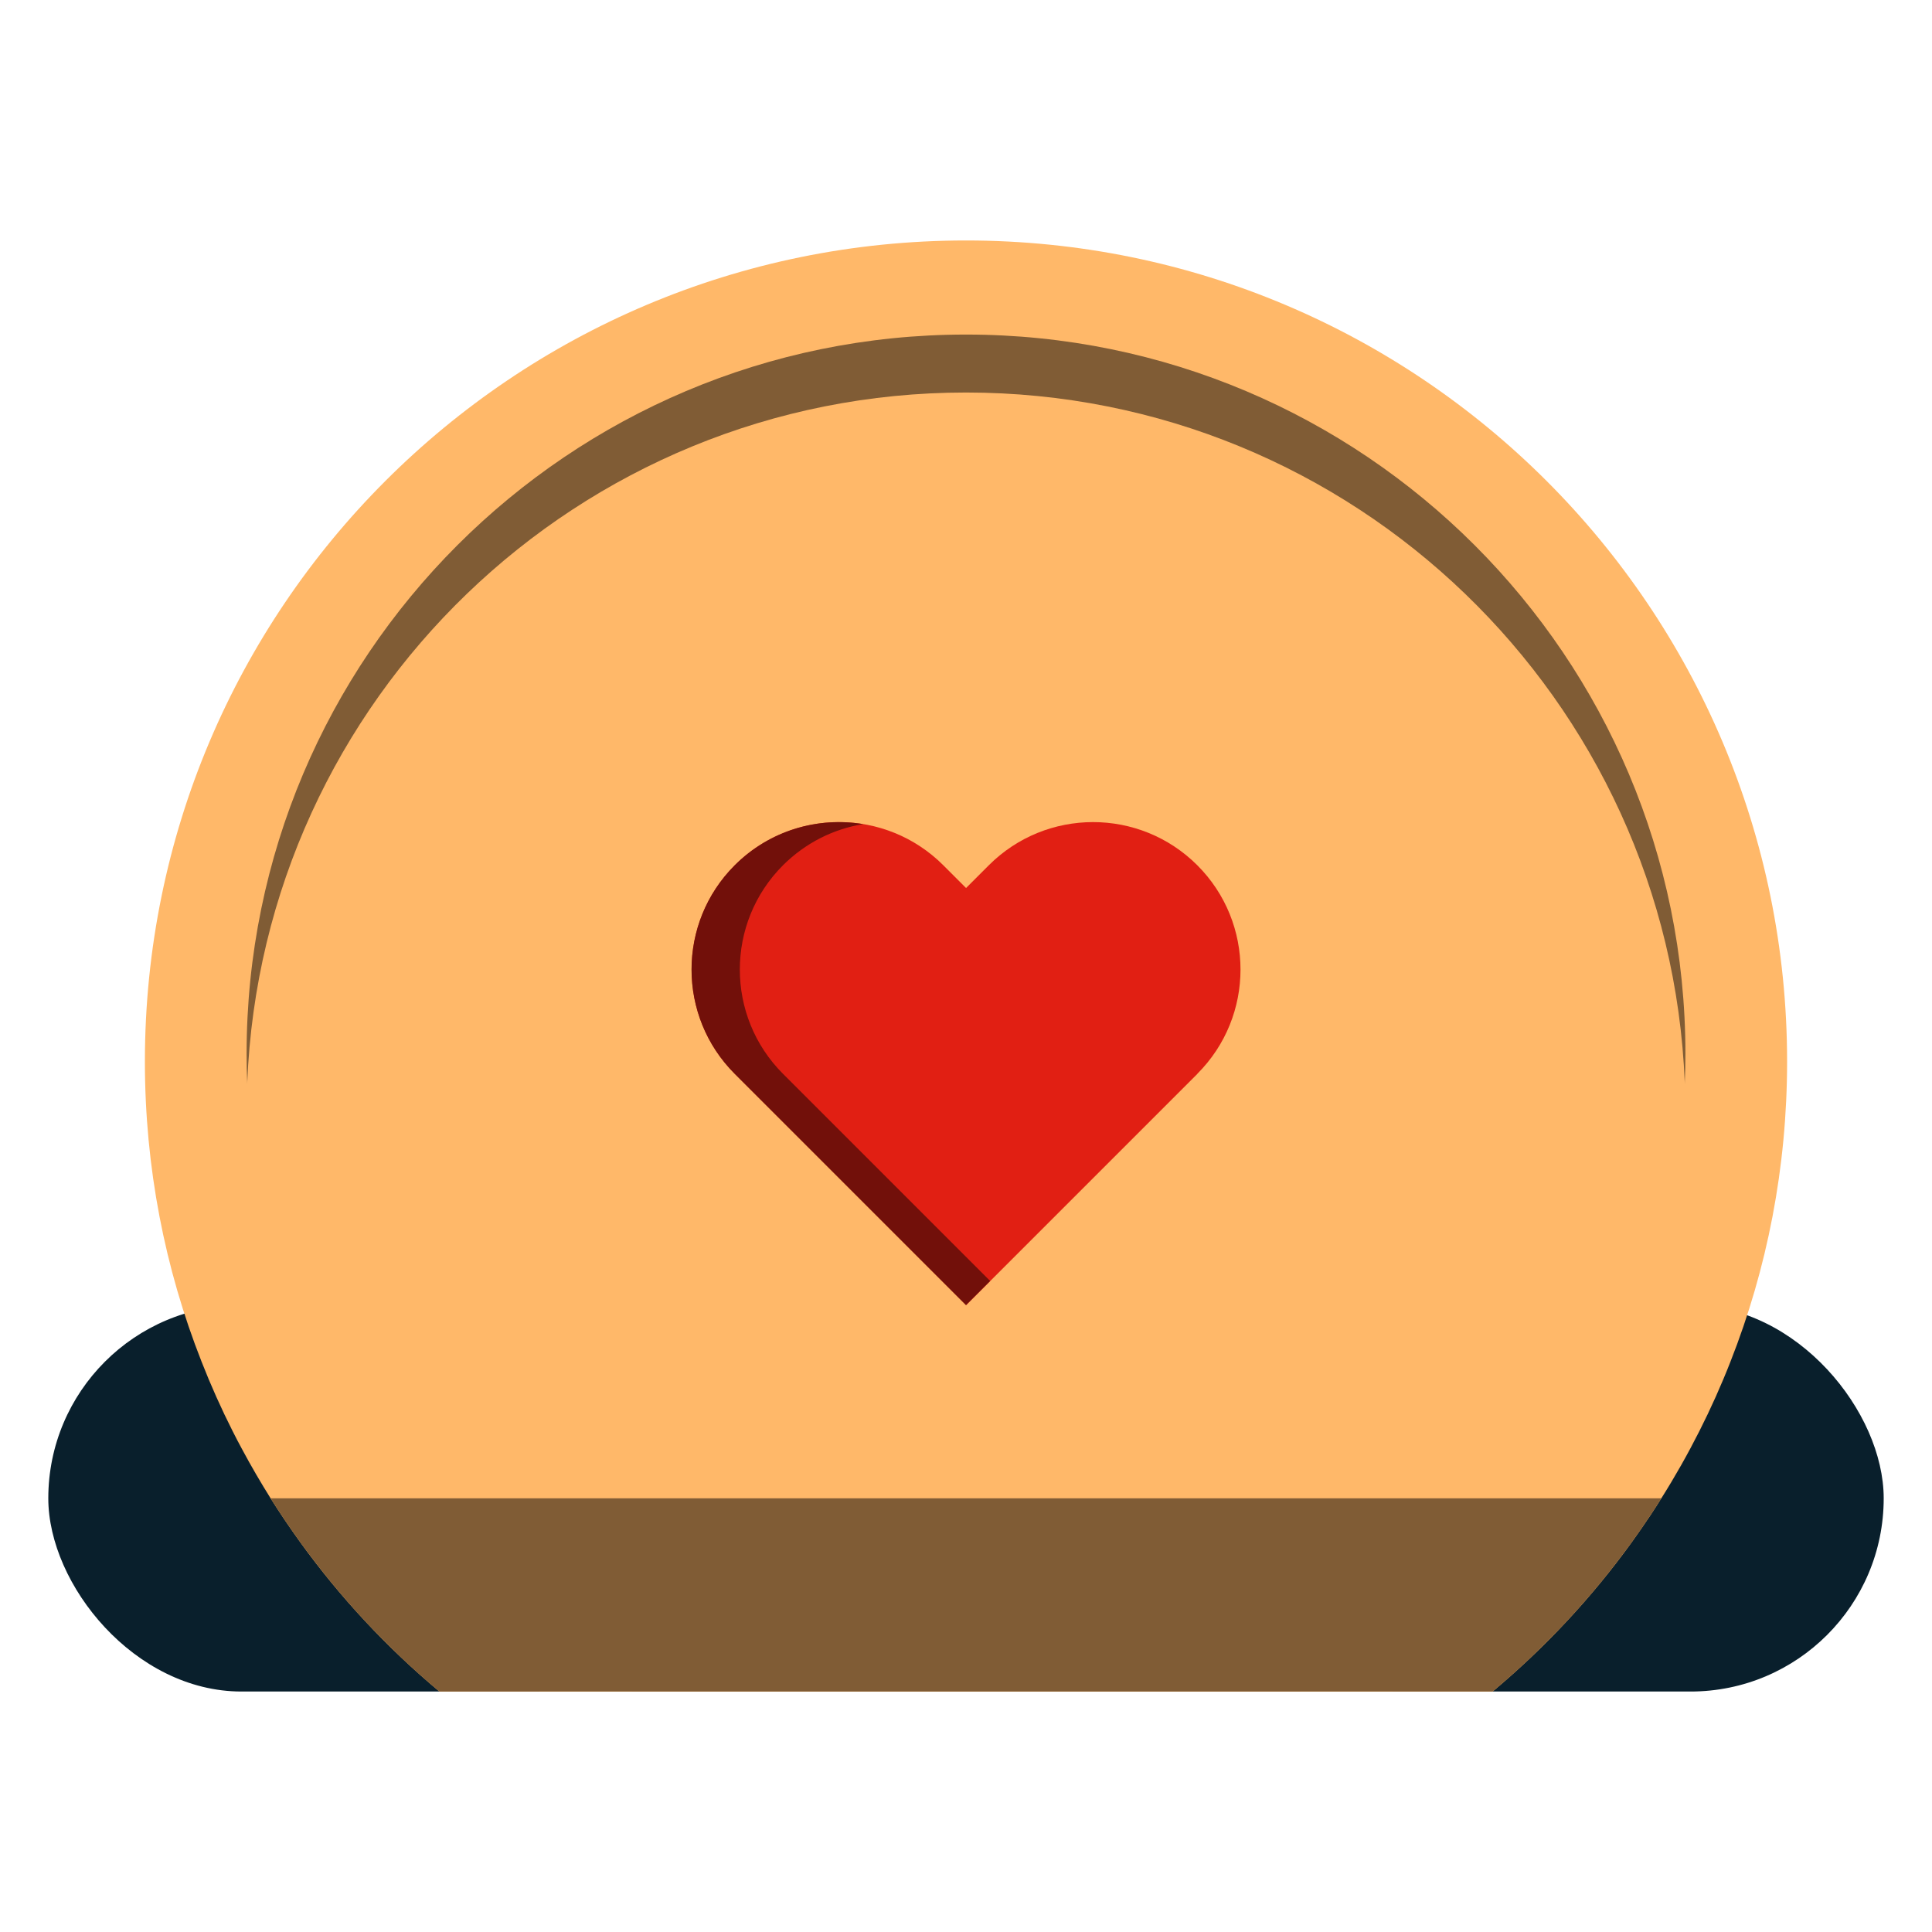 <?xml version="1.0" encoding="utf-8"?>
<svg xmlns="http://www.w3.org/2000/svg" id="pictograms" viewBox="0 0 300 300">
  <defs>
    <style>
      .cls-1 {
        fill: #e4e4e4;
      }

      .cls-1, .cls-2, .cls-3, .cls-4, .cls-5, .cls-6, .cls-7 {
        stroke-width: 0px;
      }

      .cls-2 {
        fill: #ffb869;
      }

      .cls-3 {
        fill: #091f2c;
      }

      .cls-4 {
        fill: none;
      }

      .cls-5 {
        fill: #e11f13;
      }

      .cls-6 {
        fill: #805c35;
      }

      .cls-7 {
        fill: #72100a;
      }
    </style>
  </defs>
  <rect class="cls-4" y="0" width="300" height="300"/>
  <g>
    <rect class="cls-3" x="7.5" y="202.66" width="285" height="60" rx="30" ry="30"/>
    <path class="cls-1" d="m152.48,262.66h-4.96c.73-.42,1.58-.66,2.48-.66s1.75.24,2.48.66Z"/>
    <path class="cls-2" d="m277.5,164.84c0,16.45-3.11,32.18-8.8,46.61-1.44,3.68-3.05,7.27-4.82,10.77-1.81,3.58-3.78,7.07-5.91,10.44-.53.85-1.07,1.69-1.62,2.52-.97,1.46-1.97,2.9-2.99,4.32-6.21,8.59-13.47,16.37-21.59,23.16H68.23c-8.12-6.79-15.38-14.57-21.59-23.16-1.61-2.23-3.15-4.51-4.62-6.84-1.55-2.48-3.03-5.01-4.41-7.59-.51-.94-1.01-1.89-1.49-2.85-1.77-3.5-3.38-7.1-4.82-10.78-5.69-14.43-8.8-30.15-8.8-46.6,0-70.42,57.08-127.5,127.5-127.5s127.5,57.08,127.5,127.5Z"/>
    <path class="cls-2" d="m261.71,163.66c0,1.51-.03,3.01-.1,4.5-.48,12.4-2.99,24.27-7.21,35.31-4.03,10.6-9.64,20.42-16.54,29.19-9.73,12.37-22.02,22.64-36.07,30h-103.58c-14.05-7.36-26.34-17.63-36.07-30-6.9-8.77-12.51-18.59-16.54-29.19-4.22-11.04-6.73-22.91-7.21-35.31-.07-1.49-.1-2.99-.1-4.5,0-61.69,50.01-111.71,111.71-111.71s111.71,50.02,111.71,111.71Z"/>
    <path class="cls-6" d="m261.71,163.66c0,1.51-.03,3.01-.1,4.5-.48,12.4-2.99,24.27-7.21,35.31-4.03,10.6-9.64,20.42-16.54,29.19-9.73,12.37-22.02,22.64-36.07,30h-103.58c-14.05-7.36-26.34-17.63-36.07-30-6.9-8.77-12.51-18.59-16.54-29.19-4.22-11.04-6.73-22.91-7.21-35.31-.07-1.49-.1-2.99-.1-4.5,0-61.69,50.01-111.71,111.71-111.71s111.71,50.02,111.71,111.71Z"/>
    <path class="cls-2" d="m261.71,172.66c0,10.98-1.58,21.58-4.54,31.6-2.99,10.15-7.37,19.68-12.93,28.4-7.43,11.65-16.96,21.83-28.06,30H83.82c-11.1-8.17-20.63-18.35-28.06-30-5.56-8.72-9.94-18.25-12.93-28.4-2.96-10.02-4.54-20.62-4.54-31.6,0-1.51.03-3.01.1-4.5,2.35-59.62,51.42-107.21,111.61-107.21s109.26,47.59,111.61,107.21c.07,1.49.1,2.99.1,4.5Z"/>
    <path class="cls-6" d="m257.97,232.66c-.53.85-1.07,1.69-1.62,2.52-.97,1.46-1.97,2.9-2.99,4.32-6.21,8.59-13.47,16.37-21.59,23.16H68.23c-8.12-6.79-15.38-14.57-21.59-23.16-1.61-2.23-3.15-4.51-4.62-6.84h215.95Z"/>
    <path class="cls-5" d="m185.92,166.74c8.94-8.94,8.94-23.44,0-32.38h0c-8.94-8.94-23.44-8.94-32.38,0l-3.53,3.53-3.53-3.53c-8.94-8.94-23.44-8.94-32.38,0h0c-8.94,8.94-8.94,23.44,0,32.38l35.92,35.92,35.92-35.92Z"/>
    <path class="cls-7" d="m153.75,198.91l-3.75,3.75-35.92-35.92c-4.47-4.47-6.7-10.33-6.7-16.19s2.23-11.72,6.7-16.19c5.43-5.43,12.91-7.56,19.95-6.39-4.56.74-8.93,2.88-12.45,6.39-4.47,4.47-6.7,10.33-6.7,16.19s2.23,11.72,6.7,16.19l32.17,32.17Z"/>
    <rect class="cls-4" y="0" width="300" height="300"/>
  </g>
</svg>